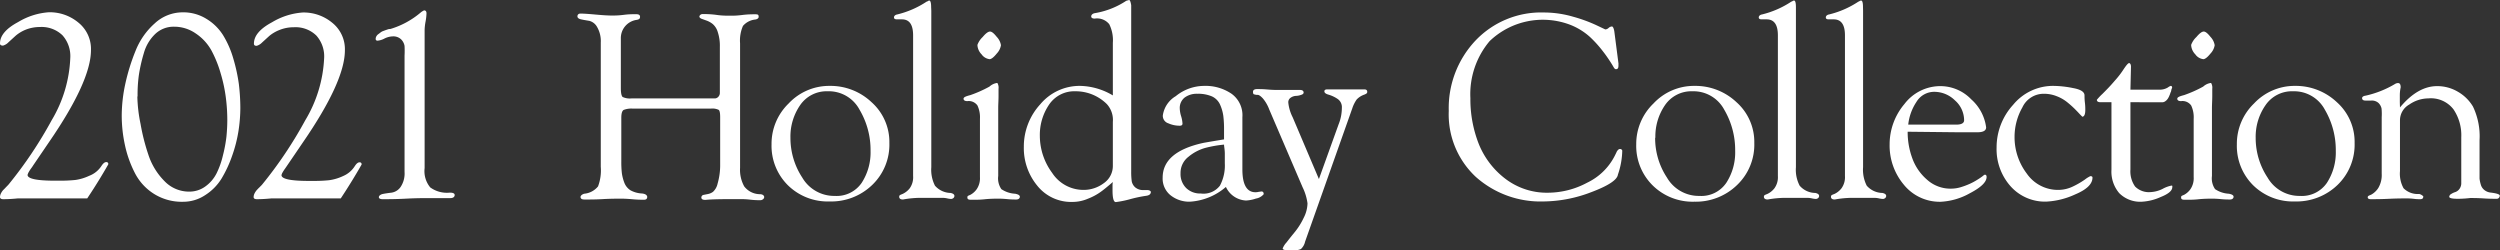 <svg xmlns="http://www.w3.org/2000/svg" width="320.17" height="32.03" viewBox="0 0 320.17 32.03"><rect x="0" y="0" width="320.17" height="32.03" fill="#333333" stroke="none"/><defs><style>.cls-1{fill:#fff;}</style></defs><g id="レイヤー_2" data-name="レイヤー 2"><g id="レイヤー_1-2" data-name="レイヤー 1"><path class="cls-1" d="M11.17,25.41l-4.45,0H2.27c-.62.06-1.24.1-1.85.1-.28,0-.42-.09-.42-.28a1.09,1.09,0,0,1,.12-.46,2.13,2.13,0,0,1,.26-.4l.39-.4.31-.32a53.17,53.17,0,0,0,5.53-8.24A16.82,16.82,0,0,0,9,7.45,4,4,0,0,0,8,4.52,3.84,3.84,0,0,0,5.11,3.46a4.9,4.9,0,0,0-1.84.35A4.71,4.71,0,0,0,2,4.58l-.91.83a1.55,1.55,0,0,1-.7.43C.12,5.84,0,5.75,0,5.56c0-1,.78-1.91,2.33-2.74A8.76,8.76,0,0,1,6.26,1.57a5.73,5.73,0,0,1,3.8,1.34,4.33,4.33,0,0,1,1.59,3.5q0,4-5.42,11.86l-2,2.94a3.81,3.81,0,0,1-.24.35,4.44,4.44,0,0,0-.3.46,1.48,1.48,0,0,0-.16.38c0,.49,1.17.74,3.5.74h.6a18.84,18.84,0,0,0,2-.09,6.09,6.09,0,0,0,1.78-.53A3.23,3.23,0,0,0,13,21.24c.21-.32.41-.48.59-.48a.24.24,0,0,1,.28.28s-.38.69-1.15,1.95S11.4,25.06,11.17,25.41Z"/><path class="cls-1" d="M15.59,14.77a19.39,19.39,0,0,1,.45-4,25.75,25.75,0,0,1,1.32-4.26A9.23,9.23,0,0,1,19.81,3a5.26,5.26,0,0,1,3.58-1.42,5.6,5.6,0,0,1,3.07.85,6.42,6.42,0,0,1,2.13,2.11,12.17,12.17,0,0,1,1.3,3,21.68,21.68,0,0,1,.7,3.23,26.18,26.18,0,0,1,.19,3.06,19.8,19.8,0,0,1-.23,2.89,17.54,17.54,0,0,1-.8,3.17,15.57,15.57,0,0,1-1.39,3A6.63,6.63,0,0,1,26.26,25a5.07,5.07,0,0,1-2.83.84,6.68,6.68,0,0,1-3.69-1,6.81,6.81,0,0,1-2.47-2.69A14.27,14.27,0,0,1,16,18.58,17.72,17.72,0,0,1,15.59,14.77Zm2-2.42A19,19,0,0,0,18,15.87,26.25,26.25,0,0,0,19,19.81a8.55,8.55,0,0,0,2.06,3.38,4.35,4.35,0,0,0,3.15,1.35,3.46,3.46,0,0,0,2.1-.67,4.63,4.63,0,0,0,1.42-1.66,10.59,10.59,0,0,0,.82-2.31A17.9,17.9,0,0,0,29,17.5c.07-.72.11-1.44.11-2.14a22.81,22.81,0,0,0-.18-2.81,19.21,19.21,0,0,0-.66-3.12,14.86,14.86,0,0,0-1.21-3,6.3,6.3,0,0,0-2-2.15,4.81,4.81,0,0,0-2.78-.86,3.41,3.41,0,0,0-2.4.93,5.38,5.38,0,0,0-1.45,2.43,20.28,20.28,0,0,0-.65,2.86A18.64,18.64,0,0,0,17.62,12.35Z"/><path class="cls-1" d="M43.64,25.41l-4.44,0H34.75c-.63.06-1.25.1-1.85.1-.28,0-.42-.09-.42-.28a1.09,1.09,0,0,1,.12-.46,2.13,2.13,0,0,1,.26-.4c.09-.1.22-.24.39-.4l.31-.32a53.17,53.17,0,0,0,5.53-8.24,16.93,16.93,0,0,0,2.42-7.93,4,4,0,0,0-1-2.93,3.81,3.81,0,0,0-2.88-1.06,4.86,4.86,0,0,0-1.84.35,4.71,4.71,0,0,0-1.31.77l-.91.83a1.61,1.61,0,0,1-.7.43c-.24,0-.35-.09-.35-.28,0-1,.77-1.91,2.32-2.74a8.8,8.8,0,0,1,3.94-1.25,5.73,5.73,0,0,1,3.8,1.34,4.33,4.33,0,0,1,1.59,3.5q0,4-5.42,11.86l-2,2.94-.24.35a4.44,4.44,0,0,0-.3.46,1.19,1.19,0,0,0-.16.38c0,.49,1.17.74,3.5.74h.6a19,19,0,0,0,2-.09,6.18,6.18,0,0,0,1.78-.53,3.28,3.28,0,0,0,1.51-1.28c.21-.32.4-.48.59-.48a.24.24,0,0,1,.28.28s-.38.69-1.15,1.95S43.87,25.06,43.64,25.41Z"/><path class="cls-1" d="M54.38,4.8V21.53A3.26,3.26,0,0,0,55.1,24a3.62,3.62,0,0,0,2.5.67c.42,0,.63.1.63.31s-.18.39-.53.39l-1.34,0c-.6,0-1,0-1.35,0-.68,0-1.67,0-3,.07s-2.29.07-3,.07c-.3,0-.47-.08-.49-.24s.17-.36.51-.43.71-.12,1.13-.17a1.72,1.72,0,0,0,1.14-.72,3.1,3.1,0,0,0,.51-1.94V7.14a12.56,12.56,0,0,0,0-1.26,1.58,1.58,0,0,0-.42-.82,1.44,1.44,0,0,0-1.11-.4,2.5,2.5,0,0,0-1.05.28,2.38,2.38,0,0,1-.87.27A.22.22,0,0,1,48.11,5a.74.74,0,0,1,.07-.31.9.9,0,0,1,.21-.27l.28-.21A1.42,1.42,0,0,1,49,4l.35-.13.35-.12A1.06,1.06,0,0,1,50,3.71a10.75,10.75,0,0,0,3.82-2.06,1.94,1.94,0,0,1,.49-.32c.21,0,.31.13.31.38a6.89,6.89,0,0,1-.12,1.06,6.72,6.72,0,0,0-.12,1.08Z"/><path class="cls-1" d="M80.91,12.6H91l.62,0a.64.64,0,0,0,.38-.21.73.73,0,0,0,.19-.54V6a5.58,5.58,0,0,0-.26-1.87,2.18,2.18,0,0,0-.65-1.05,2.67,2.67,0,0,0-.78-.44l-.67-.24c-.17-.08-.26-.17-.26-.28s.14-.32.42-.32,1,0,1.78.11,1.39.1,1.79.1.78,0,1.5-.09,1.29-.09,1.68-.09.4.1.42.29-.14.33-.42.38a2.38,2.38,0,0,0-1.59.82,4.65,4.65,0,0,0-.37,2.22V21.49a4.39,4.39,0,0,0,.53,2.38,2.56,2.56,0,0,0,2,1c.35,0,.54.16.56.35a.35.35,0,0,1-.16.3.52.52,0,0,1-.33.12c-.28,0-.71,0-1.3-.07s-1-.07-1.29-.07c-2,0-3.47,0-4.45.1-.35,0-.52-.1-.52-.31a.34.34,0,0,1,.28-.33l.56-.11a1.64,1.64,0,0,0,.65-.28,2,2,0,0,0,.59-1.05,8.56,8.56,0,0,0,.33-2.22V15c0-.52-.06-.83-.19-.93a1.85,1.85,0,0,0-1-.16h-10a2.7,2.7,0,0,0-1.17.17q-.3.18-.3,1v5.57a12.6,12.6,0,0,0,.07,1.52,5.53,5.53,0,0,0,.31,1.21,2,2,0,0,0,.81,1,3.42,3.42,0,0,0,1.47.4q.6.07.66.42c0,.26-.14.38-.42.38s-.78,0-1.43-.06-1.17-.08-1.54-.08-1.29,0-2.33.06-1.81.05-2.33.05c-.3,0-.46-.09-.49-.28s.16-.36.46-.46a2.57,2.57,0,0,0,1.78-.94,5.84,5.84,0,0,0,.35-2.52V5.46a3.59,3.59,0,0,0-.47-2,1.59,1.59,0,0,0-1-.79c-.38-.06-.73-.12-1.05-.19s-.47-.2-.47-.39.13-.35.38-.35c.45,0,1.12.05,2,.13s1.57.12,2,.12.87,0,1.57-.09,1.23-.08,1.58-.08.49.11.49.35-.15.33-.46.38a2.35,2.35,0,0,0-2,2.38c0,.12,0,.26,0,.42s0,.27,0,.32v5.59c0,.63.07,1,.23,1.16A2.17,2.17,0,0,0,80.91,12.6Z"/><path class="cls-1" d="M98.81,18.48A7.18,7.18,0,0,1,101,13.25,7.11,7.11,0,0,1,106.24,11a7.65,7.65,0,0,1,5.38,2.09,6.82,6.82,0,0,1,2.28,5.22,7.15,7.15,0,0,1-2.19,5.37,7.56,7.56,0,0,1-5.47,2.12,7.28,7.28,0,0,1-5.32-2.06A7.11,7.11,0,0,1,98.81,18.48Zm2.42-.84a9.24,9.24,0,0,0,1.52,5.11,4.73,4.73,0,0,0,4.15,2.34,3.88,3.88,0,0,0,3.45-1.67,7.14,7.14,0,0,0,1.14-4.1,10.1,10.1,0,0,0-1.41-5.27A4.45,4.45,0,0,0,106,11.69a4.1,4.1,0,0,0-3.53,1.78A7.07,7.07,0,0,0,101.23,17.64Z"/><path class="cls-1" d="M119.27,1.36V21.42a4.49,4.49,0,0,0,.47,2.36,2.72,2.72,0,0,0,2,.93c.33.07.49.2.49.38s-.13.34-.39.39a2.65,2.65,0,0,1-.52-.07,2.72,2.72,0,0,0-.56-.07l-1.26,0h-1.3a12.53,12.53,0,0,0-2.55.21c-.33,0-.49-.12-.49-.35s.15-.24.45-.37a2.5,2.5,0,0,0,.9-.72,2.43,2.43,0,0,0,.43-1.57v-18c0-1.38-.47-2.06-1.43-2.06h-.35l-.28,0c-.26,0-.39-.08-.39-.25s.14-.33.42-.38A11.84,11.84,0,0,0,118.67.21a.37.37,0,0,0,.16-.07A.4.4,0,0,1,119,.07c.17,0,.25.29.25.87Z"/><path class="cls-1" d="M127.84,13.82v8.72a2.43,2.43,0,0,0,.4,1.68,3.45,3.45,0,0,0,1.77.59c.4.08.6.2.6.39s-.16.35-.46.35-.64,0-1.15-.05-.9-.06-1.16-.06-1,0-1.75.08-1.38.06-1.75.06-.45-.1-.45-.31.13-.2.4-.33a2.37,2.37,0,0,0,.8-.72,2.48,2.48,0,0,0,.41-1.54V15.22a3.57,3.57,0,0,0-.32-1.71,1.36,1.36,0,0,0-1.29-.56c-.33,0-.49-.11-.49-.31s.33-.32.87-.46a15.82,15.82,0,0,0,2.45-1.09,1.82,1.82,0,0,1,.88-.45.18.18,0,0,1,.14,0,1.18,1.18,0,0,1,.14.73c0,.09,0,.4,0,.93S127.84,13.36,127.84,13.82Zm-2.66-8.08a2.61,2.61,0,0,1,.67-1c.39-.47.71-.7.94-.7s.5.23.86.68a2,2,0,0,1,.54,1.07,2,2,0,0,1-.54,1.07c-.36.45-.66.69-.89.72a1.45,1.45,0,0,1-1.05-.62,1.83,1.83,0,0,1-.53-1.13Z"/><path class="cls-1" d="M142.52,23.31c-.65.56-1.18,1-1.58,1.28a7.2,7.2,0,0,1-1.59.85,5,5,0,0,1-2,.42,5.55,5.55,0,0,1-4.51-2.08,7.57,7.57,0,0,1-1.72-5,8,8,0,0,1,2.1-5.42A6.57,6.57,0,0,1,138.35,11a8.47,8.47,0,0,1,4.17,1.22V5.49a4.61,4.61,0,0,0-.46-2.39,2,2,0,0,0-1.85-.72c-.3,0-.46-.09-.46-.28s.17-.37.49-.42a10.35,10.35,0,0,0,4-1.58l.35-.1c.12,0,.21.22.28.67V22a9,9,0,0,0,.07,1.22,1.41,1.41,0,0,0,.44.77,1.56,1.56,0,0,0,1.1.35l.21,0,.21,0c.26,0,.42.08.49.22,0,.3-.21.47-.63.52a16.61,16.61,0,0,0-2,.42,12.75,12.75,0,0,1-1.86.38q-.42,0-.42-1.5c0-.16,0-.37,0-.63S142.52,23.33,142.52,23.31Zm0-2.07V15.61a3,3,0,0,0-.77-2.28,5.66,5.66,0,0,0-4-1.64,3.89,3.89,0,0,0-3.39,1.7,6.88,6.88,0,0,0-1.19,4,8,8,0,0,0,1.57,4.74,4.78,4.78,0,0,0,4,2.19,4.29,4.29,0,0,0,2.62-.86A2.68,2.68,0,0,0,142.52,21.24Z"/><path class="cls-1" d="M156.76,17.85V16.62a13.88,13.88,0,0,0-.09-1.76,5.34,5.34,0,0,0-.4-1.42,2.11,2.11,0,0,0-1.05-1.09,4.47,4.47,0,0,0-1.89-.34,2.59,2.59,0,0,0-1.61.48,1.69,1.69,0,0,0-.63,1.41,3.68,3.68,0,0,0,.18,1,3.93,3.93,0,0,1,.17.93c0,.18-.12.27-.35.27a3.56,3.56,0,0,1-1.47-.31,1,1,0,0,1-.7-1,3.42,3.42,0,0,1,1.65-2.47A5.78,5.78,0,0,1,154.21,11a5.92,5.92,0,0,1,3.5,1,3.38,3.38,0,0,1,1.4,3v6.69c0,1.95.56,2.93,1.68,2.93a1.85,1.85,0,0,0,.4-.05l.37-.05c.18,0,.28.12.28.35a1.65,1.65,0,0,1-1,.56,4.66,4.66,0,0,1-1.27.25A3,3,0,0,1,157,23.94a7.75,7.75,0,0,1-4.62,1.89A3.83,3.83,0,0,1,149.9,25a2.74,2.74,0,0,1-1-2.26c0-2.19,1.73-3.68,5.21-4.44C154.59,18.21,155.48,18.06,156.76,17.85Zm0,.67a14.9,14.9,0,0,0-2.43.43,5.8,5.8,0,0,0-2.14,1.14,2.59,2.59,0,0,0-1,2.1,2.52,2.52,0,0,0,.72,1.89,2.55,2.55,0,0,0,1.87.7,2.64,2.64,0,0,0,2.45-1,5.47,5.47,0,0,0,.63-2.85c0-.29,0-.69,0-1.23S156.76,18.75,156.76,18.52Z"/><path class="cls-1" d="M168.91,22.93l2.52-7a5.69,5.69,0,0,0,.42-2.13,1.26,1.26,0,0,0-.56-1.14,4.2,4.2,0,0,0-1.12-.53c-.38-.1-.56-.25-.56-.43s.14-.25.35-.25l.73,0c.33,0,.57,0,.74,0,.37,0,.92,0,1.66,0l1.66,0c.23,0,.35.11.35.31s-.12.24-.35.35a2.43,2.43,0,0,0-1,.63,4.26,4.26,0,0,0-.56,1.12l-6.05,17.09a1.8,1.8,0,0,1-.53.94,2.42,2.42,0,0,1-1.15.18h-.25c-.63,0-.94-.09-.94-.25a2.38,2.38,0,0,1,.49-.77c.32-.42.69-.88,1.1-1.38a8.9,8.9,0,0,0,1.1-1.77,4.3,4.3,0,0,0,.49-1.85,6.67,6.67,0,0,0-.63-2.07L162.54,14a4.73,4.73,0,0,0-.81-1.4q-.42-.45-.66-.45a1.25,1.25,0,0,1-.42-.06q-.18,0-.18-.33c0-.23.18-.35.53-.35s.71,0,1.29.05,1,.06,1.3.06l1.45,0,1.45,0c.28,0,.43.1.46.28s-.11.29-.32.35a2.09,2.09,0,0,1-.66.13,1.29,1.29,0,0,0-.67.23.69.69,0,0,0-.31.63,5.37,5.37,0,0,0,.56,1.88Z"/><path class="cls-1" d="M206.74,4l.53,4.09a.65.65,0,0,1,0,.18,1,1,0,0,1,0,.17c0,.28-.1.42-.31.42s-.27-.22-.54-.65-.64-1-1.1-1.59a15,15,0,0,0-1.68-1.87,8.27,8.27,0,0,0-2.56-1.58,9.85,9.85,0,0,0-10.31,2.1,10.54,10.54,0,0,0-2.46,7.3,15.66,15.66,0,0,0,1.06,5.83,10.53,10.53,0,0,0,3.4,4.48,8.74,8.74,0,0,0,5.51,1.8,10.7,10.7,0,0,0,5-1.29,7.65,7.65,0,0,0,3.5-3.4l.12-.24c.06-.12.11-.22.14-.3a1,1,0,0,1,.18-.25.37.37,0,0,1,.26-.12.28.28,0,0,1,.28.21,9.92,9.92,0,0,1-.56,3.08q-.14,1-3.36,2.22a17.44,17.44,0,0,1-6.16,1.21A12.45,12.45,0,0,1,189,22.65a10.93,10.93,0,0,1-3.46-8.44,12.59,12.59,0,0,1,3.41-9,11.59,11.59,0,0,1,8.8-3.61,13.4,13.4,0,0,1,3.75.55,18.93,18.93,0,0,1,2.95,1.08l1.14.54a.7.7,0,0,0,.42-.19.7.7,0,0,1,.42-.19C206.55,3.38,206.67,3.6,206.74,4Z"/><path class="cls-1" d="M209.55,18.48a7.18,7.18,0,0,1,2.21-5.23A7.09,7.09,0,0,1,217,11a7.67,7.67,0,0,1,5.39,2.09,6.82,6.82,0,0,1,2.28,5.22,7.15,7.15,0,0,1-2.19,5.37A7.58,7.58,0,0,1,217,25.83a7.29,7.29,0,0,1-5.32-2.06A7.1,7.1,0,0,1,209.55,18.48Zm2.42-.84a9.16,9.16,0,0,0,1.52,5.11,4.71,4.71,0,0,0,4.15,2.34,3.86,3.86,0,0,0,3.44-1.67,7.14,7.14,0,0,0,1.14-4.1,10.18,10.18,0,0,0-1.4-5.27,4.46,4.46,0,0,0-4.06-2.36,4.09,4.09,0,0,0-3.53,1.78A7.07,7.07,0,0,0,212,17.64Z"/><path class="cls-1" d="M230,1.36V21.42a4.38,4.38,0,0,0,.48,2.36,2.68,2.68,0,0,0,2,.93c.33.07.49.2.49.38s-.12.34-.38.39a2.73,2.73,0,0,1-.53-.07,2.72,2.72,0,0,0-.56-.07l-1.26,0h-1.29a12.71,12.71,0,0,0-2.56.21c-.32,0-.49-.12-.49-.35s.16-.24.46-.37a2.48,2.48,0,0,0,.89-.72,2.43,2.43,0,0,0,.44-1.57v-18c0-1.38-.48-2.06-1.44-2.06h-.35l-.28,0c-.25,0-.38-.08-.38-.25s.14-.33.42-.38A11.84,11.84,0,0,0,229.41.21a.5.5,0,0,0,.16-.07.37.37,0,0,1,.19-.07q.24,0,.24.87Z"/><path class="cls-1" d="M238.6,1.36V21.42a4.49,4.49,0,0,0,.47,2.36,2.72,2.72,0,0,0,2,.93c.33.07.49.2.49.38s-.13.34-.38.39a2.64,2.64,0,0,1-.53-.07,2.72,2.72,0,0,0-.56-.07l-1.26,0h-1.29a12.64,12.64,0,0,0-2.56.21c-.33,0-.49-.12-.49-.35s.15-.24.46-.37a2.48,2.48,0,0,0,.89-.72,2.43,2.43,0,0,0,.44-1.57v-18c0-1.38-.48-2.06-1.44-2.06h-.35l-.28,0c-.26,0-.38-.08-.38-.25s.14-.33.42-.38A11.84,11.84,0,0,0,238,.21a.41.41,0,0,0,.15-.07.4.4,0,0,1,.2-.07q.24,0,.24.87Z"/><path class="cls-1" d="M244.31,16.87a9.73,9.73,0,0,0,.58,3.36A6.52,6.52,0,0,0,246.78,23a4.47,4.47,0,0,0,3.09,1.16,4.37,4.37,0,0,0,1.25-.19,9.26,9.26,0,0,0,1.17-.44,7.48,7.48,0,0,0,.94-.51,7.64,7.64,0,0,0,.67-.45,1.35,1.35,0,0,1,.28-.2c.16,0,.24.1.24.29,0,.65-.71,1.34-2.13,2.08a8.45,8.45,0,0,1-3.75,1.1,5.91,5.91,0,0,1-4.74-2.21A7.79,7.79,0,0,1,242,18.48a8,8,0,0,1,1.89-5.15,5.78,5.78,0,0,1,4.62-2.3,5.48,5.48,0,0,1,3.94,1.69,5.79,5.79,0,0,1,1.91,3.59c0,.42-.38.63-1.12.63q-.42,0-1.23,0c-.53,0-.94,0-1.22,0Zm.07-.91h6.16c.65,0,1-.19,1-.56a3.4,3.4,0,0,0-1.17-2.54,3.77,3.77,0,0,0-2.61-1.1,2.65,2.65,0,0,0-2.33,1.3A6.48,6.48,0,0,0,244.38,16Z"/><path class="cls-1" d="M255.7,18.9a8.07,8.07,0,0,1,2.12-5.48A6.61,6.61,0,0,1,263,11a13.22,13.22,0,0,1,2.5.28c1,.18,1.46.5,1.46.94,0,.21,0,.52.05.93s.05.72.05.92c0,.57-.13.86-.38.88t-.3-.3c-.18-.2-.41-.44-.7-.73a12.36,12.36,0,0,0-1-.88,5,5,0,0,0-1.31-.73,4.34,4.34,0,0,0-1.58-.3A3,3,0,0,0,259,13.76,7.62,7.62,0,0,0,258,17.5a7.71,7.71,0,0,0,1.56,4.72,4.85,4.85,0,0,0,4.08,2.1,4.35,4.35,0,0,0,1.82-.43A10.47,10.47,0,0,0,267,23a3.86,3.86,0,0,1,.7-.44c.19,0,.28.06.28.18,0,.82-.73,1.53-2.2,2.15a10,10,0,0,1-3.71.93,5.9,5.9,0,0,1-4.61-2A7.13,7.13,0,0,1,255.7,18.9Z"/><path class="cls-1" d="M272.84,13.09V21.7a3.37,3.37,0,0,0,.6,2.19,2.49,2.49,0,0,0,2,.71,3.85,3.85,0,0,0,1.52-.41,3.91,3.91,0,0,1,1.13-.42c.08,0,.11,0,.11.06a.26.26,0,0,1,0,.14c0,.45-.5.87-1.48,1.26a6.68,6.68,0,0,1-2.37.6,3.79,3.79,0,0,1-2.94-1.09,4.25,4.25,0,0,1-1-3V13.09H269c-.31,0-.46-.11-.46-.31a7.31,7.31,0,0,1,.72-.76c.48-.48,1-1,1.59-1.7A11.45,11.45,0,0,0,272,8.82c.33-.49.55-.74.67-.74s.24.16.24.46l-.07,2.94h3.64a2,2,0,0,0,1.16-.28A1.22,1.22,0,0,1,278,11q.18,0,.18.24a2.06,2.06,0,0,0-.11.3c0,.15-.08.27-.11.35a2.35,2.35,0,0,1-.12.33,2.3,2.3,0,0,1-.17.35,1.39,1.39,0,0,1-.21.27,1.15,1.15,0,0,1-.26.19.68.68,0,0,1-.32.07Z"/><path class="cls-1" d="M283.28,13.82v8.72a2.43,2.43,0,0,0,.4,1.68,3.45,3.45,0,0,0,1.77.59c.4.08.6.2.6.39s-.16.35-.46.35-.64,0-1.15-.05-.9-.06-1.16-.06-1,0-1.75.08-1.38.06-1.75.06-.45-.1-.45-.31.13-.2.4-.33a2.37,2.37,0,0,0,.8-.72,2.48,2.48,0,0,0,.41-1.54V15.22a3.57,3.57,0,0,0-.32-1.71,1.36,1.36,0,0,0-1.29-.56c-.33,0-.49-.11-.49-.31s.33-.32.87-.46a15.82,15.82,0,0,0,2.45-1.09,1.82,1.82,0,0,1,.88-.45.18.18,0,0,1,.14,0,1.18,1.18,0,0,1,.14.73c0,.09,0,.4,0,.93S283.28,13.36,283.28,13.82Zm-2.66-8.08a2.61,2.61,0,0,1,.67-1c.39-.47.71-.7.94-.7s.5.23.86.68a2,2,0,0,1,.54,1.07,2,2,0,0,1-.54,1.07c-.36.45-.66.69-.89.72a1.45,1.45,0,0,1-1.05-.62,1.83,1.83,0,0,1-.53-1.13Z"/><path class="cls-1" d="M286.47,18.48a7.17,7.17,0,0,1,2.2-5.23A7.11,7.11,0,0,1,293.89,11a7.67,7.67,0,0,1,5.39,2.09,6.81,6.81,0,0,1,2.27,5.22,7.17,7.17,0,0,1-2.18,5.37,7.58,7.58,0,0,1-5.48,2.12,7.29,7.29,0,0,1-5.32-2.06A7.1,7.1,0,0,1,286.47,18.48Zm2.41-.84a9.17,9.17,0,0,0,1.53,5.11,4.7,4.7,0,0,0,4.14,2.34A3.88,3.88,0,0,0,298,23.42a7.14,7.14,0,0,0,1.14-4.1,10.18,10.18,0,0,0-1.4-5.27,4.46,4.46,0,0,0-4.06-2.36,4.1,4.1,0,0,0-3.54,1.78A7.07,7.07,0,0,0,288.88,17.64Z"/><path class="cls-1" d="M307.36,13.76c1.52-1.82,3.1-2.73,4.76-2.73a5.18,5.18,0,0,1,2.64.71,5.33,5.33,0,0,1,1.95,1.91,8.82,8.82,0,0,1,.84,4.3V22c0,.34,0,.64,0,.87a4.24,4.24,0,0,0,.16.77,1.33,1.33,0,0,0,.44.68,1.54,1.54,0,0,0,.8.34c.77.09,1.17.22,1.19.38s-.13.42-.38.42-.94,0-1.7-.05-1.33-.05-1.7-.05a14.24,14.24,0,0,1-1.57.1c-.73,0-1.1-.08-1.12-.25a.43.43,0,0,1,.24-.36,2,2,0,0,1,.53-.25,1.12,1.12,0,0,0,.52-.38,1.27,1.27,0,0,0,.25-.82c0-.12,0-.33,0-.62s0-.52,0-.68V17.57a5.9,5.9,0,0,0-1-3.57A3.65,3.65,0,0,0,311,12.6a4.34,4.34,0,0,0-2.45.79,2.31,2.31,0,0,0-1.19,2v6.52a3.85,3.85,0,0,0,.46,2.2,2.55,2.55,0,0,0,2,.73,1.07,1.07,0,0,1,.31.13l.21.15,0,.08c0,.21-.13.31-.39.31s-.47,0-.84-.05a7.87,7.87,0,0,0-.84-.05c-.51,0-1.29,0-2.33.05s-1.81.05-2.32.05c-.26,0-.39-.08-.39-.25s.15-.2.46-.34a2.56,2.56,0,0,0,.89-.84,3.23,3.23,0,0,0,.44-1.83V15A7.06,7.06,0,0,0,305,13.9a1.4,1.4,0,0,0-.39-.71,1.27,1.27,0,0,0-.94-.31l-.35,0-.39,0c-.26,0-.4-.1-.42-.28s.15-.31.46-.35a12.78,12.78,0,0,0,3.78-1.51.7.7,0,0,1,.38-.1c.21,0,.32.18.32.55a4.75,4.75,0,0,0-.11,1c0,.19,0,.45,0,.79S307.36,13.59,307.36,13.76Z"/></g></g></svg>
